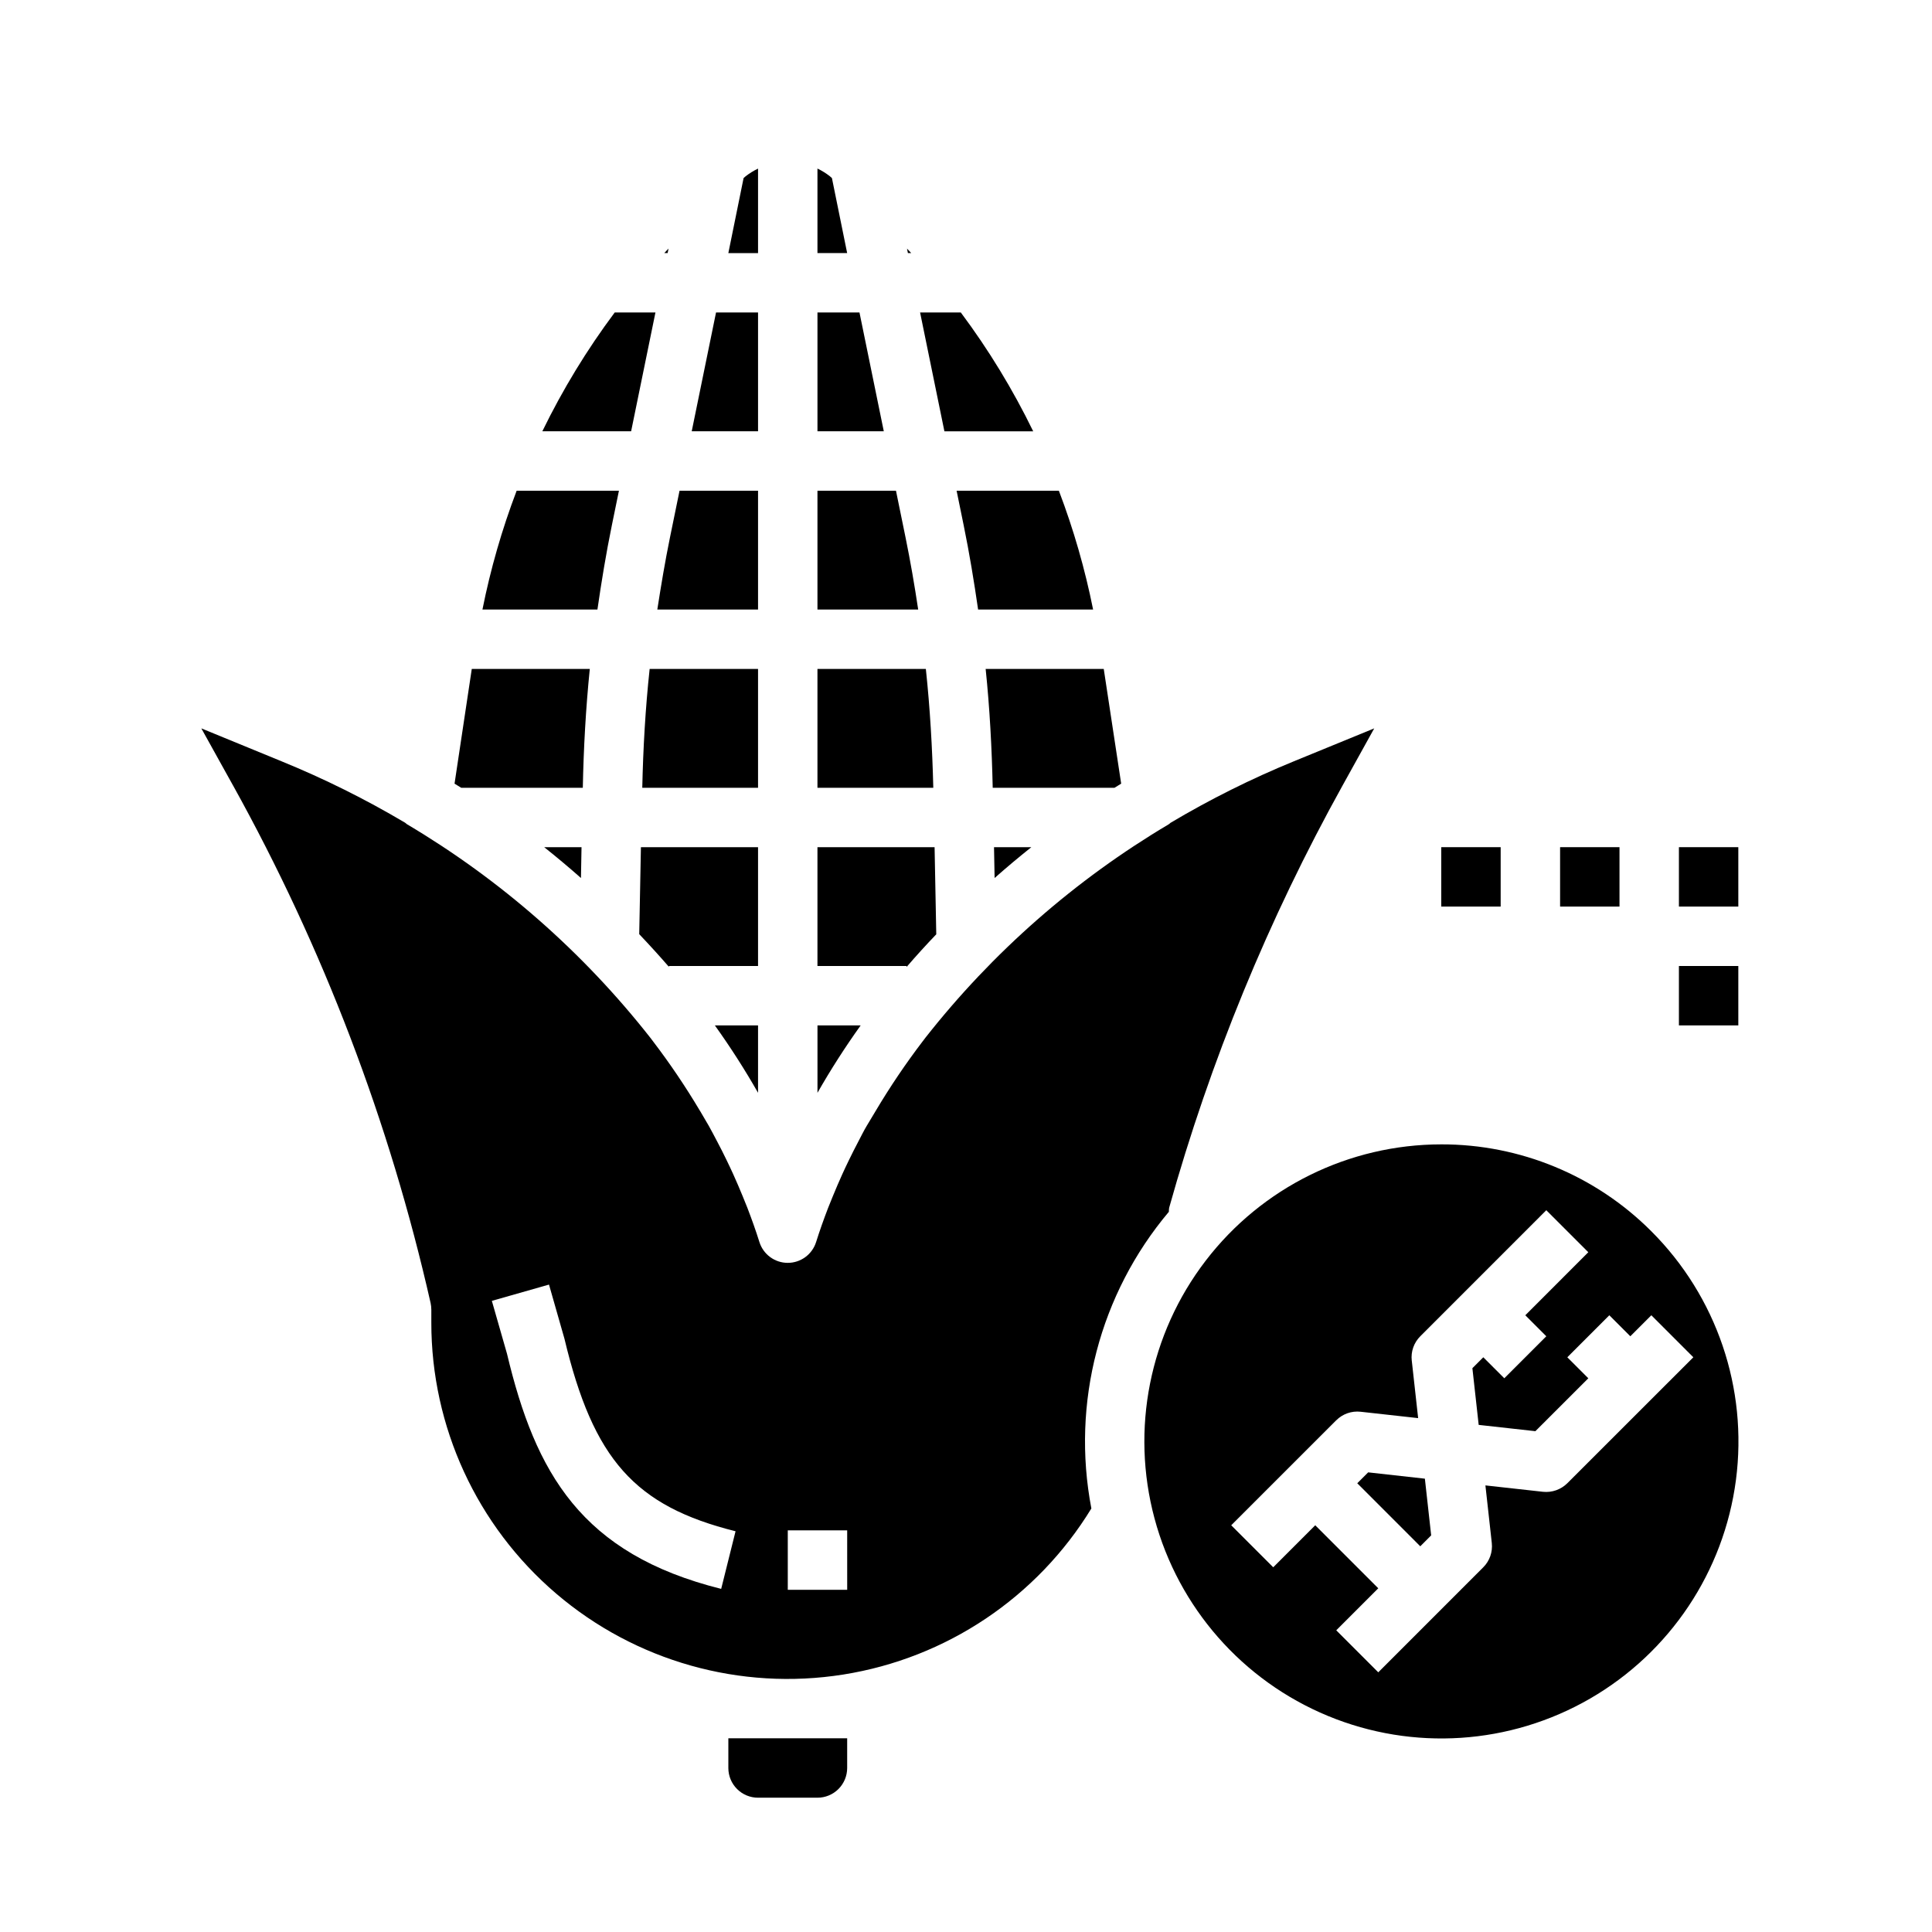 <?xml version="1.0" encoding="UTF-8"?>
<!-- Uploaded to: ICON Repo, www.iconrepo.com, Generator: ICON Repo Mixer Tools -->
<svg fill="#000000" width="800px" height="800px" version="1.1" viewBox="144 144 512 512" xmlns="http://www.w3.org/2000/svg">
 <g>
  <path d="m525.95 368.51h15.742v15.742h-15.742z"/>
  <path d="m557.44 368.51h15.742v15.742h-15.742z"/>
  <path d="m588.93 368.51h15.742v15.742h-15.742z"/>
  <path d="m588.93 400h15.742v15.742h-15.742z"/>
  <path d="m384.25 400.26c2.535-2.945 5.16-5.832 7.871-8.66l-0.445-23.086h-31.043v31.488h23.617z"/>
  <path d="m389.36 321.28h-28.727v31.488h30.699c-0.258-10.516-0.855-21.035-1.973-31.488z"/>
  <path d="m383.97 286.39-2.527-12.344h-20.809v31.488h26.695c-0.961-6.418-2.062-12.801-3.359-19.145z"/>
  <path d="m344.89 188.68c-1.168 0.559-2.269 1.242-3.289 2.035-0.188 0.148-0.355 0.324-0.543 0.48l-4.039 19.879h7.871z"/>
  <path d="m371.77 226.81h-11.133v31.488h17.578z"/>
  <path d="m360.64 415.74v17.863c3.508-6.148 7.328-12.109 11.449-17.863z"/>
  <path d="m407.08 352.77h32.273c0.582-0.371 1.188-0.723 1.77-1.094l-4.617-30.395h-31.297c1.086 10.473 1.637 20.988 1.871 31.488z"/>
  <path d="m417.32 368.51h-9.895l0.156 8.172c3.164-2.801 6.41-5.523 9.738-8.172z"/>
  <path d="m399.39 283.24c1.512 7.383 2.738 14.824 3.816 22.293h30.477c-2.144-10.73-5.18-21.262-9.07-31.488h-27.102z"/>
  <path d="m321.17 209.88c-0.379 0.395-0.789 0.789-1.125 1.188h0.883z"/>
  <path d="m364.47 191.19c-0.188-0.156-0.363-0.332-0.551-0.488-1.02-0.793-2.117-1.477-3.285-2.035v22.402h7.871z"/>
  <path d="m385.49 211.07c-0.371-0.402-0.746-0.789-1.125-1.188l0.242 1.188z"/>
  <path d="m417.81 258.3c-5.391-11.074-11.812-21.617-19.184-31.488h-10.793l6.445 31.488z"/>
  <path d="m344.89 226.81h-11.133l-6.445 31.488h17.578z"/>
  <path d="m337.02 612.54c0 2.09 0.828 4.09 2.305 5.566s3.477 2.305 5.566 2.305h15.742c2.09 0 4.09-0.828 5.566-2.305s2.309-3.477 2.309-5.566v-7.871h-31.488z"/>
  <path d="m298.45 352.77c0.211-10.492 0.789-21.004 1.852-31.488h-31.277l-4.566 30.395c0.582 0.371 1.188 0.723 1.77 1.094z"/>
  <path d="m453.76 465.13c-0.004-0.355 0.023-0.711 0.078-1.062 10.895-38.965 26.316-76.52 45.949-111.89l8.398-15.152-21.254 8.707c-11.301 4.625-22.242 10.082-32.73 16.324-0.152 0.137-0.309 0.266-0.473 0.387-24.816 14.719-46.688 33.91-64.512 56.598-0.227 0.293-0.441 0.59-0.668 0.883h-0.004c-4.516 5.922-8.688 12.098-12.492 18.5-0.789 1.316-1.574 2.621-2.363 3.938s-1.473 2.731-2.195 4.102c-0.867 1.652-1.715 3.305-2.519 4.977-0.605 1.227-1.18 2.473-1.746 3.707-0.883 1.953-1.723 3.914-2.527 5.879-0.41 1.016-0.844 2.031-1.234 3.047-1.156 3.016-2.242 6.039-3.195 9.086v-0.004c-1.031 3.281-4.074 5.512-7.512 5.512s-6.477-2.231-7.508-5.512c-0.953-3.047-2.039-6.07-3.195-9.086-0.395-1.016-0.828-2.031-1.234-3.047-0.805-1.969-1.645-3.93-2.527-5.879-0.566-1.234-1.141-2.481-1.746-3.707-0.789-1.668-1.652-3.32-2.519-4.977-0.723-1.371-1.434-2.738-2.195-4.102s-1.574-2.621-2.305-3.938l-0.008 0.004c-3.809-6.41-7.984-12.594-12.508-18.523-0.227-0.293-0.441-0.59-0.668-0.883-17.824-22.688-39.699-41.879-64.512-56.598-0.164-0.121-0.324-0.25-0.473-0.387-10.492-6.223-21.43-11.664-32.723-16.27l-21.289-8.738 8.398 15.121h0.004c23.871 43.012 41.504 89.199 52.363 137.18 0.121 0.57 0.184 1.152 0.188 1.738v3.398c-0.027 27.637 12.059 53.898 33.07 71.848 21.012 17.953 48.836 25.797 76.129 21.457s51.312-20.426 65.719-44.008c-5.352-27.965 2.191-56.852 20.539-78.625zm-118.64 99.941c-37.102-9.273-49.223-30.699-56.758-62.309l-4.016-14.02 15.145-4.312 4.094 14.344c7.652 32.031 18.648 44.352 45.344 51.027zm33.395 0.238h-15.746v-15.746h15.742z"/>
  <path d="m298.11 368.51h-9.895c3.332 2.648 6.582 5.375 9.746 8.172z"/>
  <path d="m344.89 274.05h-20.805l-2.527 12.344c-1.301 6.344-2.363 12.738-3.363 19.145h26.695z"/>
  <path d="m506.58 534.19-2.891 2.891 16.699 16.703 2.887-2.894-1.668-15.027z"/>
  <path d="m525.95 447.27c-24.473 0.012-47.551 11.406-62.438 30.832-14.891 19.426-19.898 44.668-13.551 68.305 6.348 23.637 23.328 42.977 45.945 52.328 22.617 9.355 48.297 7.656 69.484-4.594s35.473-33.66 38.652-57.926c3.18-24.27-5.109-48.633-22.43-65.926-14.75-14.777-34.785-23.059-55.664-23.02zm33.395 89.812c-1.695 1.68-4.059 2.508-6.43 2.258l-15.266-1.691 1.691 15.266c0.262 2.375-0.566 4.742-2.258 6.43l-27.828 27.836-11.133-11.133 11.133-11.133-16.703-16.703-11.133 11.133-11.133-11.133 27.836-27.828 0.004 0.004c1.688-1.691 4.055-2.523 6.43-2.262l15.266 1.691-1.691-15.266-0.004 0.004c-0.262-2.375 0.57-4.742 2.262-6.43l33.395-33.402 11.133 11.133-16.695 16.703 5.566 5.566-11.133 11.133-5.566-5.566-2.891 2.891 1.668 15.027 15.027 1.668 14.027-14.02-5.566-5.566 11.133-11.133 5.566 5.566 5.566-5.566 11.133 11.133z"/>
  <path d="m344.89 321.28h-28.727c-1.125 10.469-1.723 20.98-1.953 31.488h30.68z"/>
  <path d="m306.14 283.24 1.883-9.195h-27.105c-3.891 10.227-6.926 20.758-9.066 31.488h30.473c1.078-7.473 2.305-14.91 3.816-22.293z"/>
  <path d="m344.89 368.51h-31.039l-0.449 23.055c2.707 2.852 5.332 5.734 7.871 8.66v-0.227h23.617z"/>
  <path d="m344.89 415.74h-11.445c4.121 5.754 7.941 11.715 11.445 17.863z"/>
  <path d="m317.7 226.81h-10.793c-7.371 9.871-13.793 20.414-19.184 31.488h23.531z"/>
 </g>
</svg>